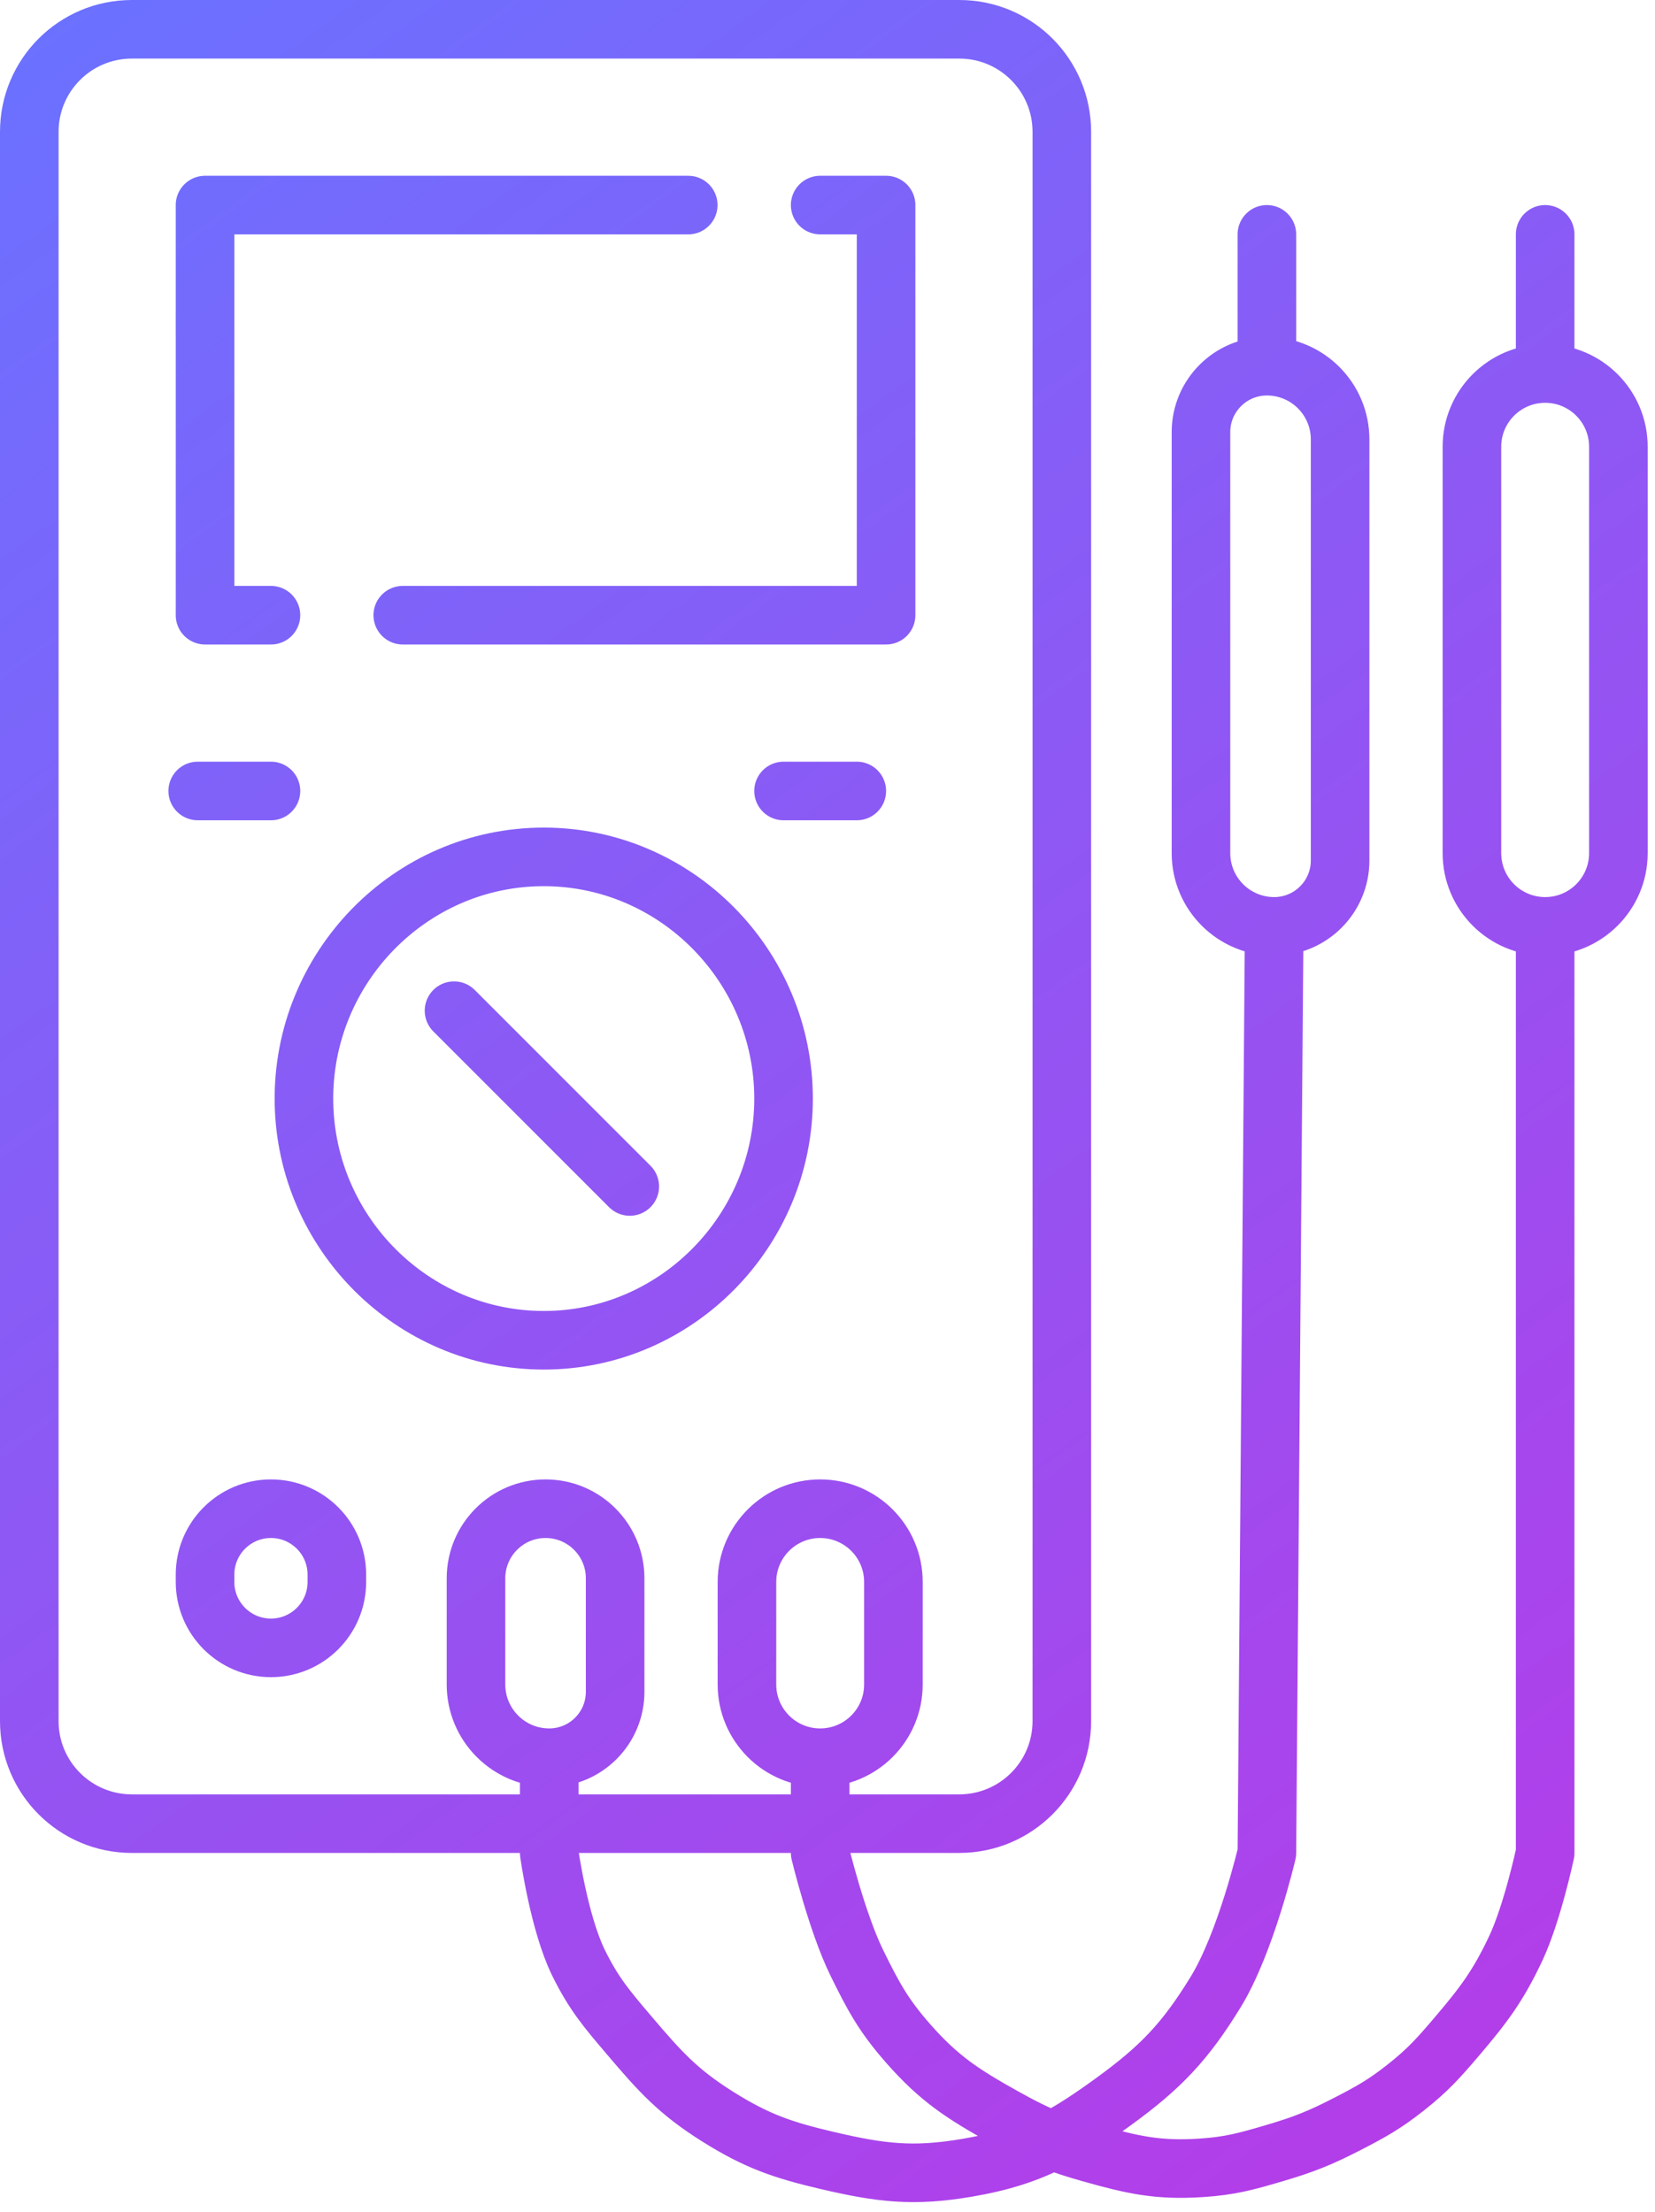 <svg width="113" height="151" viewBox="0 0 113 151" fill="none" xmlns="http://www.w3.org/2000/svg">
<path d="M13.5 54H18.5M46.991 14H14V42H18.5M27.5 42H60.5V14H56M53.5 54H58.5M31 69L43 81M86.5 16V25M86.5 25C89.261 25 91.5 27.239 91.5 30V58.744C91.5 61.229 89.485 63.244 87 63.244M86.5 25C84.015 25 82 27.015 82 29.5V58.244C82 61.005 84.239 63.244 87 63.244M105.5 16V25.5M105.5 25.5C108.261 25.5 110.5 27.739 110.5 30.5V58.244C110.5 61.005 108.261 63.244 105.5 63.244M105.5 25.5C102.739 25.5 100.5 27.739 100.5 30.5V58.244C100.5 61.005 102.739 63.244 105.5 63.244M105.5 63.244V126.5C105.5 126.5 104.629 130.596 103.5 133C102.303 135.549 101.325 136.855 99.5 139C98.247 140.472 97.516 141.301 96 142.5C94.555 143.643 93.638 144.157 92 145C90.13 145.963 89.017 146.406 87 147C85.09 147.563 83.987 147.871 82 148C79.051 148.191 77.345 147.799 74.5 147C73.477 146.713 72.647 146.445 71.865 146.14M87 63.244L86.5 126.5C86.5 126.5 85.069 132.631 83 136C80.904 139.414 79.242 141.146 76 143.5C74.487 144.599 73.194 145.459 71.865 146.14M71.865 146.14C70.151 147.018 68.379 147.597 66 148C62.337 148.621 60.117 148.347 56.5 147.5C53.428 146.781 51.672 146.177 49 144.5C46.308 142.81 45.058 141.423 43 139L42.893 138.874C41.414 137.134 40.527 136.089 39.5 134C38.163 131.28 37.5 126.5 37.5 126.5V120M71.865 146.14C70.78 145.716 69.788 145.22 68.5 144.5C65.705 142.936 64.114 141.906 62 139.5C60.32 137.587 59.621 136.286 58.5 134C57.14 131.228 56 126.5 56 126.5V120M37.5 120C34.739 120 32.5 117.761 32.5 115V107.75C32.5 105.127 34.627 103 37.25 103C39.873 103 42 105.127 42 107.75V115.5C42 117.985 39.985 120 37.5 120ZM56 120C53.239 120 51 117.761 51 115V108C51 105.239 53.239 103 56 103C58.761 103 61 105.239 61 108V115C61 117.761 58.761 120 56 120ZM53.5 75.001V75.001C53.5 84.044 46.169 91.5 37.127 91.5V91.5C28.181 91.5 20.889 84.196 20.754 75.251V75.251C20.615 66.111 27.984 58.5 37.125 58.5V58.5C46.169 58.5 53.5 65.957 53.5 75.001ZM9 124.5H65.5C69.366 124.5 72.5 121.366 72.5 117.5V9C72.5 5.134 69.366 2 65.5 2H9C5.134 2 2 5.134 2 9V117.5C2 121.366 5.134 124.5 9 124.5ZM23 108V107.5C23 105.015 20.985 103 18.5 103V103C16.015 103 14 105.015 14 107.5V108C14 110.485 16.015 112.5 18.5 112.5V112.5C20.985 112.5 23 110.485 23 108Z" stroke="url(#paint0_linear_803_2242)" stroke-width="4" stroke-linecap="round" stroke-linejoin="round"/>
<defs>
<linearGradient id="paint0_linear_803_2242" x1="2" y1="2" x2="111" y2="152" gradientUnits="userSpaceOnUse">
<stop stop-color="#6B71FF"/>
<stop offset="1" stop-color="#B939E7"/>
</linearGradient>
</defs>
</svg>
